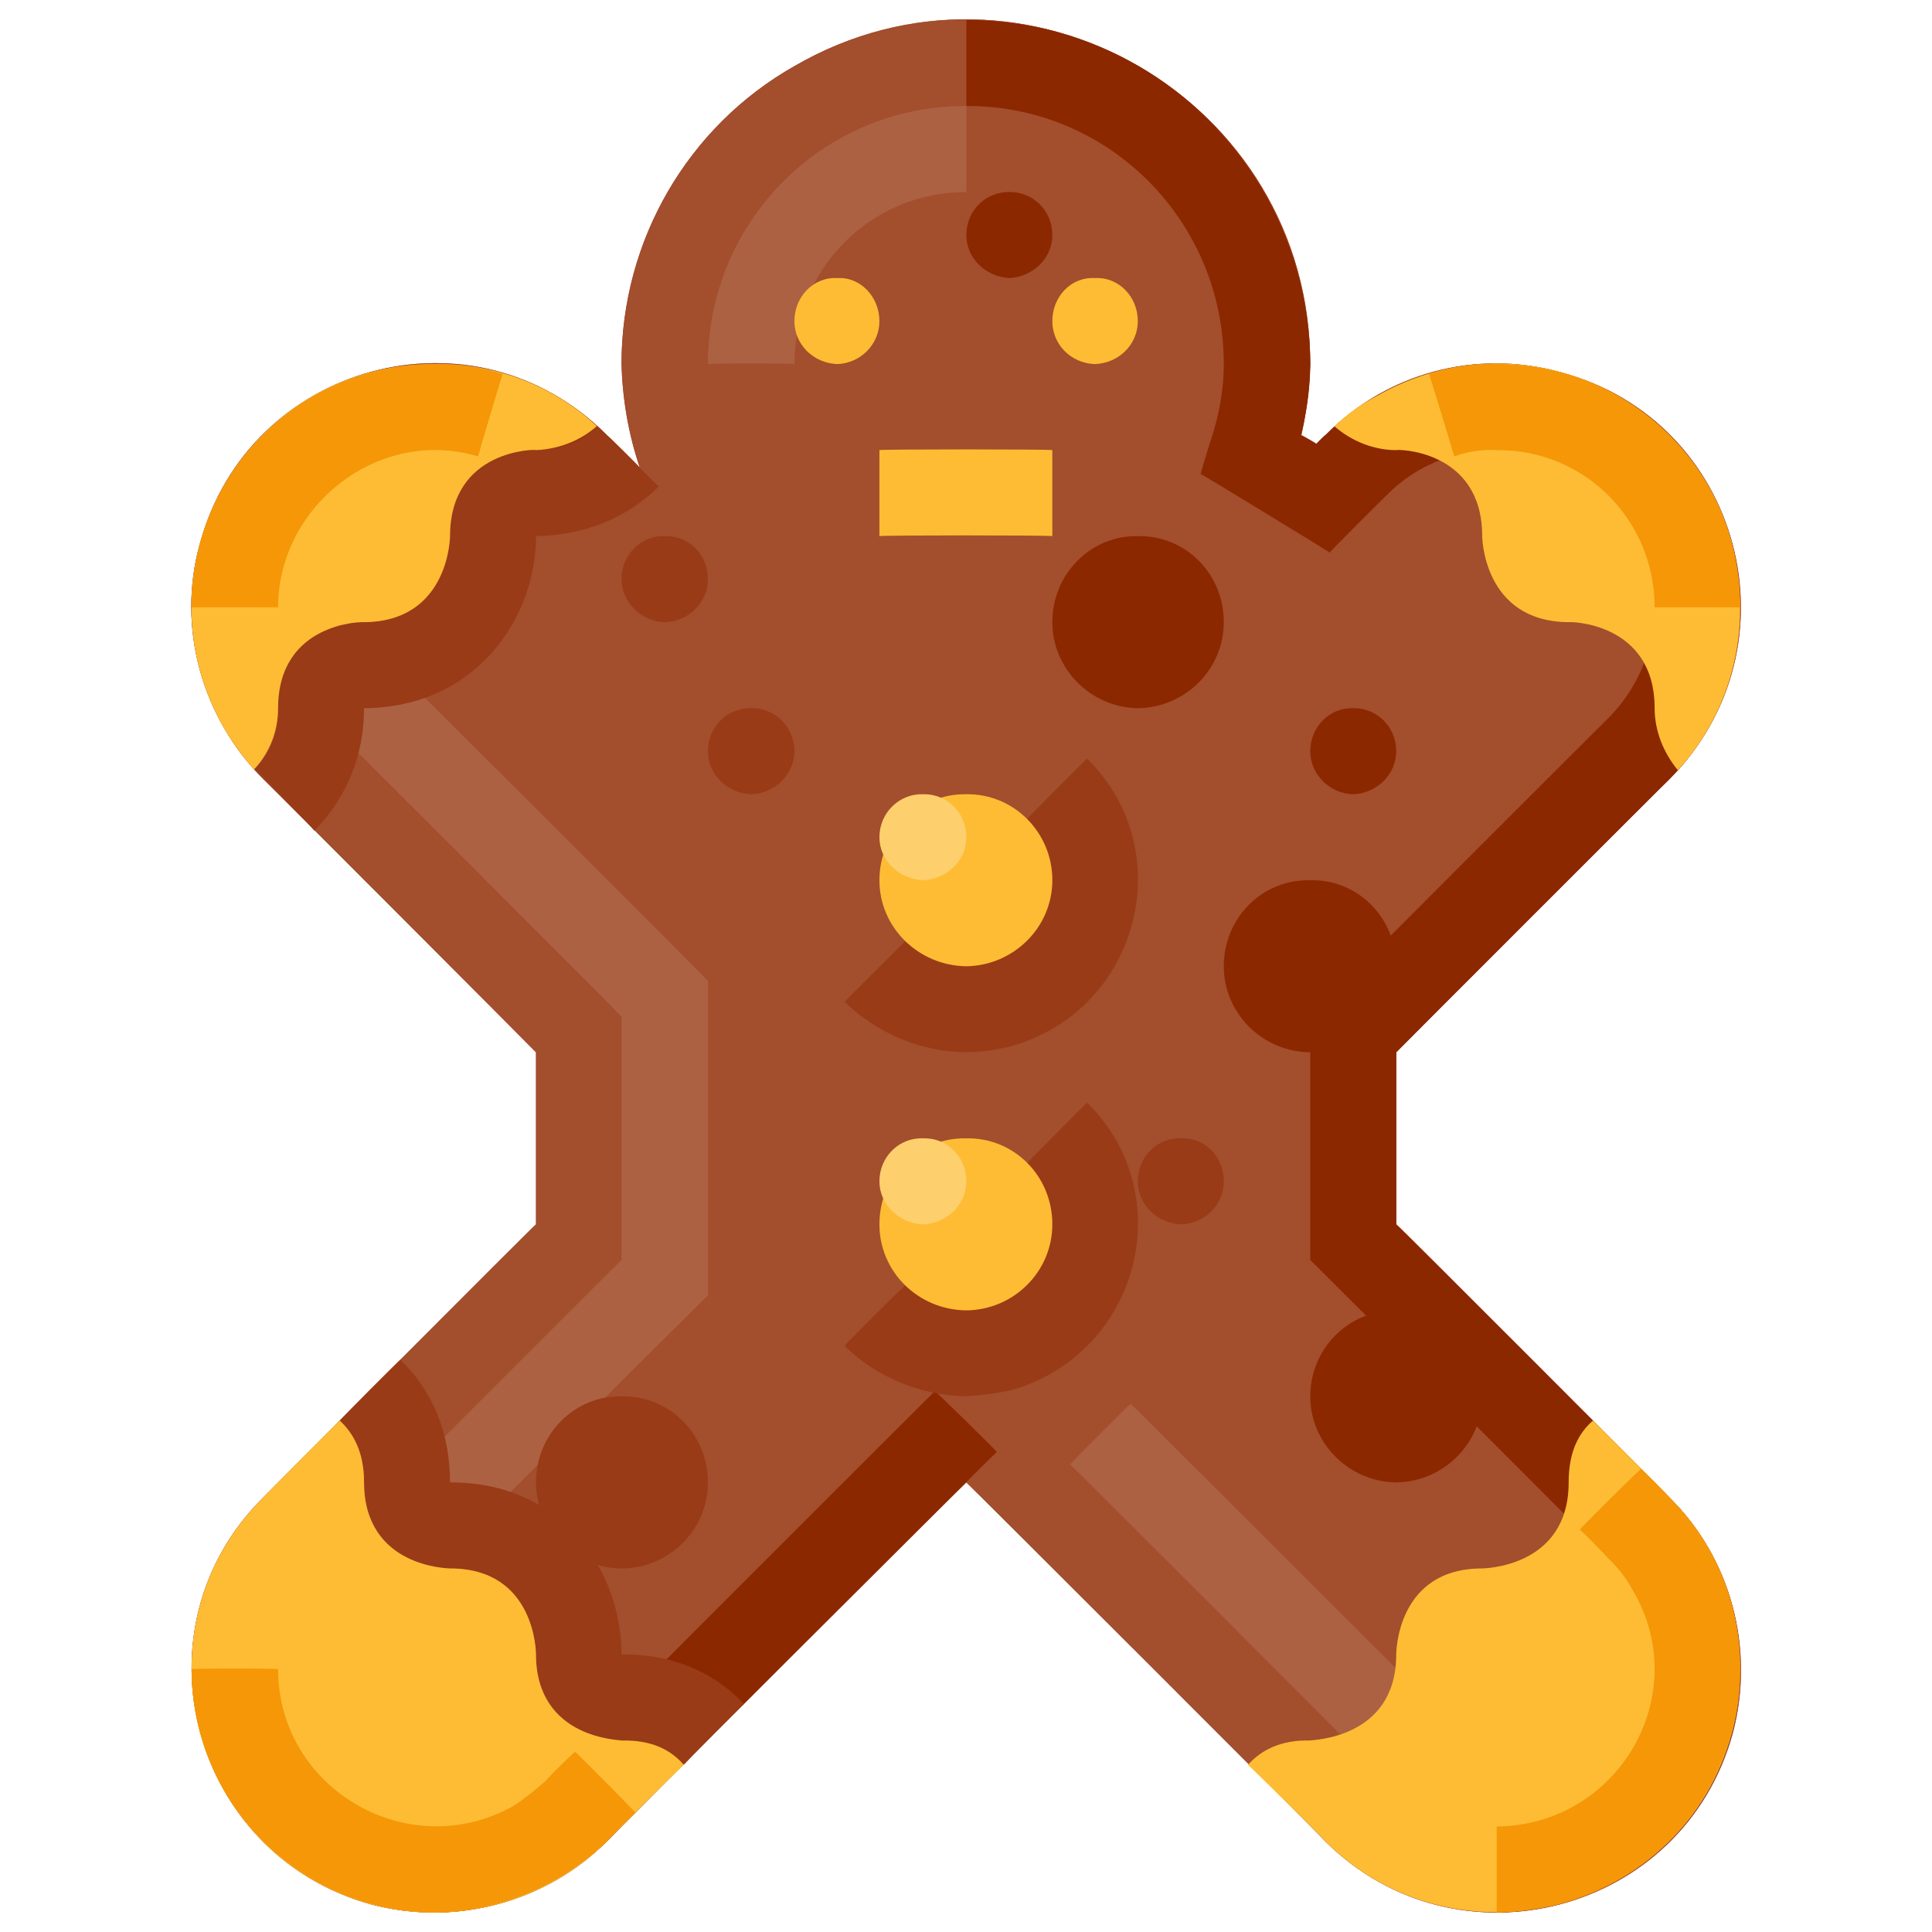 <svg xmlns="http://www.w3.org/2000/svg" version="1.1" xmlns:xlink="http://www.w3.org/1999/xlink" width="100%" height="100%" id="svgWorkerArea" viewBox="0 0 400 400" xmlns:artdraw="https://artdraw.muisca.co" style="background: white;"><defs id="defsdoc"><pattern id="patternBool" x="0" y="0" width="10" height="10" patternUnits="userSpaceOnUse" patternTransform="rotate(35)"><circle cx="5" cy="5" r="4" style="stroke: none;fill: #ff000070;"></circle></pattern></defs><g id="fileImp-950083556" class="cosito"><path id="pathImp-50723319" class="grouped" style="fill:#a34e2d" d="M289.073 253.489C289.073 253.296 289.073 217.796 289.073 217.867 289.073 217.796 345.573 161.296 345.573 161.38 373.073 133.796 360.573 86.996 323.073 77.057 305.573 72.196 287.073 77.196 274.373 90.138 274.373 89.996 267.573 96.796 267.573 96.846 269.873 89.796 271.073 82.496 271.273 75.383 271.273 20.496 211.873-13.804 164.473 13.686 142.373 26.196 128.673 49.796 128.673 75.383 128.873 82.496 130.073 89.796 132.473 96.846 132.473 96.796 125.673 89.996 125.673 90.138 98.373 62.496 51.573 74.996 41.373 112.564 36.573 129.796 41.673 148.496 54.573 161.38 54.573 161.296 110.973 217.796 110.973 217.867 110.973 217.796 110.973 253.296 110.973 253.489 110.973 253.296 54.573 309.896 54.573 309.976 26.973 337.196 39.573 383.996 76.873 394.298 94.373 398.896 112.973 393.896 125.673 381.218 125.673 380.996 200.073 306.796 200.073 306.92 200.073 306.796 274.373 380.996 274.373 381.218 301.773 408.496 348.573 396.196 358.773 358.792 363.373 341.296 358.373 322.496 345.573 309.976 345.573 309.896 289.073 253.296 289.073 253.489"></path><path id="pathImp-438793688" class="grouped" style="fill:#a34e2d" d="M289.073 253.489C289.073 253.296 289.073 217.796 289.073 217.867 289.073 217.796 345.573 161.296 345.573 161.38 373.073 133.796 360.573 86.996 323.073 77.057 305.573 72.196 287.073 77.196 274.373 90.138 274.373 89.996 267.573 96.796 267.573 96.846 269.873 89.796 271.073 82.496 271.273 75.383 271.273 20.496 211.873-13.804 164.473 13.686 142.373 26.196 128.673 49.796 128.673 75.383 128.873 82.496 130.073 89.796 132.473 96.846 132.473 96.796 125.673 89.996 125.673 90.138 98.373 62.496 51.573 74.996 41.373 112.564 36.573 129.796 41.673 148.496 54.573 161.38 54.573 161.296 110.973 217.796 110.973 217.867 110.973 217.796 110.973 253.296 110.973 253.489 110.973 253.296 54.573 309.896 54.573 309.976 26.973 337.196 39.573 383.996 76.873 394.298 94.373 398.896 112.973 393.896 125.673 381.218 125.673 380.996 200.073 306.796 200.073 306.92 200.073 306.796 274.373 380.996 274.373 381.218 301.773 408.496 348.573 396.196 358.773 358.792 363.373 341.296 358.373 322.496 345.573 309.976 345.573 309.896 289.073 253.296 289.073 253.489"></path><path id="pathImp-611909016" class="grouped" style="fill:#ad6143" d="M90.073 378.162C64.973 377.896 49.373 350.896 61.873 329.32 63.173 326.796 65.073 324.396 67.073 322.566 67.073 322.396 128.673 260.796 128.673 260.872 128.673 260.796 128.673 210.296 128.673 210.484 128.673 210.296 67.073 148.696 67.073 148.791 49.373 130.796 57.473 100.696 81.673 94.3 84.473 93.496 87.173 92.996 90.073 93.194 90.073 92.996 90.073 110.796 90.073 111.004 78.673 110.796 71.573 123.196 77.173 133.15 77.973 133.996 78.673 135.196 79.573 136.207 79.573 135.996 146.573 202.896 146.573 203.109 146.573 202.896 146.573 267.996 146.573 268.247 146.573 267.996 79.573 334.896 79.573 335.149 71.573 342.996 75.373 356.796 86.173 359.846 87.473 359.996 88.673 360.196 90.073 360.352 90.073 360.196 90.073 377.896 90.073 378.162M309.873 378.162C301.373 377.896 292.873 374.496 286.873 368.622 286.873 368.396 221.573 302.996 221.573 303.233 221.573 302.996 234.073 290.496 234.073 290.64 234.073 290.496 299.573 355.896 299.573 356.038 302.273 358.696 306.073 360.196 309.873 360.352 309.873 360.196 309.873 377.896 309.873 378.162M164.473 75.383C164.473 75.196 146.573 75.196 146.573 75.383 146.573 45.696 170.573 21.796 200.073 21.951 200.073 21.796 200.073 39.696 200.073 39.762 180.373 39.696 164.473 55.596 164.473 75.383 164.473 75.196 164.473 75.196 164.473 75.383"></path><path id="pathImp-652435099" class="grouped" style="fill:#8b2800" d="M90.073 395.974C90.073 395.896 90.073 377.896 90.073 378.162 98.673 377.896 107.073 374.496 113.073 368.622 113.073 368.396 193.573 287.896 193.573 288.031 193.573 287.896 206.373 300.396 206.373 300.624 206.373 300.396 125.673 380.996 125.673 381.215 116.173 390.396 103.473 395.796 90.073 395.974 90.073 395.896 90.073 395.896 90.073 395.974M309.873 395.974C309.873 395.896 309.873 377.896 309.873 378.162 335.073 377.896 350.773 350.896 338.073 329.29 336.773 326.796 334.873 324.396 332.873 322.566 332.873 322.396 271.273 260.796 271.273 260.863 271.273 260.796 271.273 210.296 271.273 210.493 271.273 210.296 332.873 148.696 332.873 148.791 350.773 130.796 342.573 100.696 318.373 94.3 315.573 93.496 312.873 92.996 309.873 93.194 301.373 92.996 292.873 96.496 286.873 102.743 286.873 102.696 275.273 114.296 275.273 114.396 275.273 114.296 248.573 97.996 248.573 98.133 248.573 97.996 250.573 91.296 250.573 91.471 252.373 86.196 253.373 80.696 253.373 75.383 253.373 45.696 229.473 21.796 200.073 21.951 200.073 21.796 200.073 3.996 200.073 4.14 239.473 4.096 271.073 35.996 271.273 75.383 271.273 80.196 270.573 84.996 269.373 90.045 269.373 89.996 272.573 91.796 272.573 91.907 272.573 91.796 274.373 89.996 274.373 90.141 301.773 62.696 348.573 75.196 358.573 112.708 359.773 116.796 360.273 121.196 360.273 125.762 360.373 138.996 355.073 151.796 345.573 161.383 345.573 161.296 289.073 217.796 289.073 217.867 289.073 217.796 289.073 253.296 289.073 253.489 289.073 253.296 345.573 309.896 345.573 309.973 372.873 337.296 360.373 383.996 322.873 394.259 318.773 395.196 314.273 395.896 309.873 395.973 309.873 395.896 309.873 395.896 309.873 395.974M119.873 109.448C119.873 109.296 113.073 102.696 113.073 102.734 107.073 96.496 98.673 92.996 90.073 93.194 90.073 92.996 90.073 75.196 90.073 75.383 103.473 75.296 116.173 80.496 125.673 90.141 125.673 89.996 132.473 96.796 132.473 96.854 132.473 96.796 119.873 109.296 119.873 109.448"></path><path id="pathImp-89170715" class="grouped" style="fill:#993b17" d="M200.073 289.092C190.573 288.896 181.573 285.196 174.873 278.673 174.873 278.396 187.473 265.896 187.473 266.081 197.173 275.396 213.573 270.996 217.173 257.911 218.673 251.796 217.073 245.196 212.573 240.896 212.573 240.796 225.073 228.196 225.073 228.303 244.573 247.496 235.673 280.496 209.173 287.876 206.173 288.496 203.073 288.896 200.073 289.092 200.073 288.896 200.073 288.896 200.073 289.092"></path><path id="circleImp-339293706" class="grouped" style="fill:#fdbc34" d="M182.073 253.489C182.073 243.396 190.073 235.496 200.073 235.678 209.873 235.496 217.873 243.396 217.873 253.489 217.873 263.296 209.873 271.196 200.073 271.299 190.073 271.196 182.073 263.296 182.073 253.489 182.073 253.296 182.073 253.296 182.073 253.489"></path><path id="pathImp-597062092" class="grouped" style="fill:#993b17" d="M200.073 217.851C190.573 217.796 181.573 213.896 174.873 207.431 174.873 207.296 187.473 194.796 187.473 194.839 197.073 204.396 213.573 199.896 217.173 186.928 218.973 180.696 217.173 173.996 212.573 169.653 212.573 169.496 225.073 156.996 225.073 157.061 244.573 176.296 235.673 209.396 209.173 216.634 206.173 217.396 203.073 217.796 200.073 217.851 200.073 217.796 200.073 217.796 200.073 217.851"></path><path id="circleImp-428167776" class="grouped" style="fill:#fdbc34" d="M182.073 182.246C182.073 172.296 190.073 164.296 200.073 164.436 209.873 164.296 217.873 172.296 217.873 182.246 217.873 191.996 209.873 199.896 200.073 200.057 190.073 199.896 182.073 191.996 182.073 182.246 182.073 181.996 182.073 181.996 182.073 182.246"></path><path id="circleImp-364216406" class="grouped" style="fill:#fdcf6d" d="M182.073 173.341C182.073 168.296 186.173 164.296 191.073 164.435 196.073 164.296 200.073 168.296 200.073 173.341 200.073 178.196 196.073 181.996 191.073 182.246 186.173 181.996 182.073 178.196 182.073 173.341 182.073 173.196 182.073 173.196 182.073 173.341"></path><path id="circleImp-57543545" class="grouped" style="fill:#fdcf6d" d="M182.073 244.583C182.073 239.496 186.173 235.496 191.073 235.678 196.073 235.496 200.073 239.496 200.073 244.583 200.073 249.396 196.073 253.296 191.073 253.489 186.173 253.296 182.073 249.396 182.073 244.583 182.073 244.396 182.073 244.396 182.073 244.583"></path><path id="circleImp-946088031" class="grouped" style="fill:#fdbc34" d="M164.473 66.478C164.473 61.496 168.373 57.296 173.373 57.572 178.173 57.296 182.073 61.496 182.073 66.478 182.073 71.296 178.173 75.196 173.373 75.383 168.373 75.196 164.473 71.296 164.473 66.478 164.473 66.196 164.473 66.196 164.473 66.478"></path><path id="circleImp-283448183" class="grouped" style="fill:#fdbc34" d="M217.873 66.478C217.873 61.496 221.673 57.296 226.673 57.572 231.673 57.296 235.573 61.496 235.573 66.478 235.573 71.296 231.673 75.196 226.673 75.383 221.673 75.196 217.873 71.296 217.873 66.478 217.873 66.196 217.873 66.196 217.873 66.478"></path><path id="pathImp-249752702" class="grouped" style="fill:#fdbc34" d="M182.073 93.194C182.073 92.996 217.873 92.996 217.873 93.194 217.873 92.996 217.873 110.796 217.873 111.004 217.873 110.796 182.073 110.796 182.073 111.004 182.073 110.796 182.073 92.996 182.073 93.194"></path><path id="pathImp-366973300" class="grouped" style="fill:#993b17" d="M65.073 171.976C65.073 171.796 52.673 158.996 52.673 159.209 55.973 155.996 57.573 151.796 57.573 146.625 57.573 135.996 64.473 128.796 75.073 128.815 92.973 128.696 93.173 110.996 93.173 111.004 93.173 100.296 100.073 93.296 110.673 93.194 116.373 92.996 120.573 91.296 123.573 88.216 123.573 87.996 136.373 100.696 136.373 100.751 129.673 107.296 121.073 110.796 110.973 111.004 110.973 127.996 98.473 146.496 75.373 146.625 75.373 156.496 71.673 165.296 65.073 171.976 65.073 171.796 65.073 171.796 65.073 171.976"></path><path id="pathImp-162603413" class="grouped" style="fill:#fdbc34" d="M90.073 75.383C51.173 75.196 27.073 117.296 46.473 150.929 48.173 153.796 50.173 156.496 52.573 159.338 55.873 155.796 57.573 151.296 57.573 146.625 57.573 128.696 75.373 128.696 75.373 128.815 93.173 128.696 93.173 110.796 93.173 111.004 93.173 92.996 110.973 92.996 110.973 93.194 115.573 92.996 120.173 91.296 123.573 88.214 114.573 79.796 102.473 75.196 90.073 75.382 90.073 75.196 90.073 75.196 90.073 75.383"></path><path id="pathImp-738368843" class="grouped" style="fill:#f59707" d="M57.573 125.762C57.573 125.696 39.673 125.696 39.673 125.762 39.673 97.796 62.173 75.296 90.073 75.383 94.673 75.296 99.473 75.996 104.073 77.418 104.073 77.296 98.973 94.296 98.973 94.498 78.473 88.296 57.573 104.696 57.573 125.762 57.573 125.696 57.573 125.696 57.573 125.762"></path><path id="pathImp-168430536" class="grouped" style="fill:#fdbc34" d="M306.873 111.004C306.873 110.796 306.873 128.696 324.773 128.815 324.773 128.696 342.573 128.696 342.573 146.625 342.573 151.296 344.373 155.796 347.373 159.452 355.873 150.196 360.373 137.996 360.273 125.759 360.273 86.796 318.373 62.696 284.773 82.129 281.773 83.696 278.873 85.796 276.273 88.259 279.773 91.296 284.373 93.196 289.073 93.194 289.073 92.996 306.873 92.996 306.873 111.004 306.873 110.796 306.873 110.796 306.873 111.004"></path><path id="pathImp-712886944" class="grouped" style="fill:#f59707" d="M360.273 125.762C360.273 125.696 342.573 125.696 342.573 125.762 342.573 107.496 327.873 92.996 309.873 93.194 306.873 92.996 303.873 93.496 301.073 94.489 301.073 94.296 295.873 77.296 295.873 77.427 300.573 75.996 305.273 75.196 309.873 75.383 337.873 75.296 360.273 97.796 360.273 125.762 360.273 125.696 360.273 125.696 360.273 125.762"></path><path id="pathImp-900207338" class="grouped" style="fill:#993b17" d="M128.673 342.542C128.673 325.196 116.373 306.796 93.173 306.92 93.173 296.696 89.573 287.896 82.873 281.54 82.873 281.396 70.373 293.896 70.373 294.136 73.573 296.996 75.373 301.396 75.373 306.92 75.373 317.396 82.173 324.296 93.173 324.731 110.673 324.696 110.973 342.296 110.973 342.542 110.973 352.896 117.973 359.896 128.873 360.352 134.073 360.196 138.573 361.896 141.573 365.375 141.573 365.296 154.073 352.496 154.073 352.787 147.573 345.996 138.873 342.396 128.673 342.542 128.673 342.396 128.673 342.396 128.673 342.542"></path><path id="pathImp-545914633" class="grouped" style="fill:#fdbc34" d="M110.973 342.542C110.973 342.396 110.973 324.696 93.173 324.731 93.173 324.696 75.373 324.696 75.373 306.92 75.373 300.496 73.073 296.696 70.373 294.135 70.373 293.896 54.573 309.896 54.573 309.976 26.973 337.196 39.573 383.996 76.873 394.299 94.373 398.896 112.973 393.896 125.673 381.219 125.673 380.996 141.573 365.296 141.573 365.378 138.973 362.396 135.073 360.196 128.673 360.352 128.673 360.196 110.973 360.196 110.973 342.542 110.973 342.396 110.973 342.396 110.973 342.542"></path><path id="pathImp-231527368" class="grouped" style="fill:#f59707" d="M90.073 395.974C62.173 395.896 39.673 373.296 39.673 345.594 39.673 345.396 57.573 345.396 57.573 345.594 57.573 370.396 84.673 386.196 106.473 373.805 108.873 372.196 111.073 370.396 113.073 368.622 113.073 368.396 119.073 362.496 119.073 362.726 119.073 362.496 131.573 375.196 131.573 375.319 131.573 375.196 125.673 380.996 125.673 381.215 116.173 390.396 103.473 395.796 90.073 395.974 90.073 395.896 90.073 395.896 90.073 395.974"></path><path id="pathImp-821856663" class="grouped" style="fill:#fdbc34" d="M360.273 345.597C360.273 331.996 355.073 319.296 345.573 309.976 345.573 309.896 329.773 293.896 329.773 294.135 326.873 296.696 324.773 300.496 324.773 306.92 324.773 324.696 306.873 324.696 306.873 324.731 289.073 324.696 289.073 342.396 289.073 342.542 289.073 360.196 271.273 360.196 271.273 360.352 265.073 360.196 261.073 362.396 258.373 365.378 258.373 365.296 274.373 380.996 274.373 381.219 301.773 408.496 348.573 395.896 358.573 358.634 359.773 354.196 360.273 349.896 360.273 345.597 360.273 345.396 360.273 345.396 360.273 345.597"></path><path id="pathImp-459439469" class="grouped" style="fill:#f59707" d="M309.873 395.974C309.873 395.896 309.873 377.896 309.873 378.162 335.073 377.896 350.773 350.896 338.073 329.29 336.773 326.796 334.873 324.396 332.873 322.566 332.873 322.396 327.073 316.496 327.073 316.722 327.073 316.496 339.773 303.896 339.773 304.128 339.773 303.896 345.573 309.896 345.573 309.973 372.873 337.296 360.373 383.996 322.873 394.259 318.773 395.196 314.273 395.896 309.873 395.973 309.873 395.896 309.873 395.896 309.873 395.974"></path><path id="circleImp-97888916" class="grouped" style="fill:#8b2800" d="M271.273 155.531C271.273 150.496 275.273 146.496 280.073 146.625 285.073 146.496 289.073 150.496 289.073 155.531 289.073 160.296 285.073 164.296 280.073 164.436 275.273 164.296 271.273 160.296 271.273 155.531 271.273 155.296 271.273 155.296 271.273 155.531"></path><path id="circleImp-636906124" class="grouped" style="fill:#8b2800" d="M200.073 48.667C200.073 43.596 204.073 39.696 208.973 39.762 213.873 39.696 217.873 43.596 217.873 48.667 217.873 53.496 213.873 57.296 208.973 57.573 204.073 57.296 200.073 53.496 200.073 48.667 200.073 48.596 200.073 48.596 200.073 48.667"></path><path id="circleImp-172795246" class="grouped" style="fill:#8b2800" d="M253.373 200.057C253.373 189.996 261.373 181.996 271.273 182.246 281.073 181.996 289.073 189.996 289.073 200.057 289.073 209.796 281.073 217.796 271.273 217.867 261.373 217.796 253.373 209.796 253.373 200.057 253.373 199.896 253.373 199.896 253.373 200.057"></path><path id="circleImp-347941975" class="grouped" style="fill:#993b17" d="M110.973 306.92C110.973 296.896 118.973 288.896 128.673 289.11 138.573 288.896 146.573 296.896 146.573 306.92 146.573 316.696 138.573 324.696 128.673 324.731 118.973 324.696 110.973 316.696 110.973 306.92 110.973 306.796 110.973 306.796 110.973 306.92"></path><path id="circleImp-975544398" class="grouped" style="fill:#8b2800" d="M271.273 289.11C271.273 279.196 279.273 271.196 289.073 271.3 298.873 271.196 306.873 279.196 306.873 289.11 306.873 298.796 298.873 306.796 289.073 306.92 279.273 306.796 271.273 298.796 271.273 289.11 271.273 288.896 271.273 288.896 271.273 289.11"></path><path id="circleImp-929688251" class="grouped" style="fill:#993b17" d="M235.573 244.583C235.573 239.496 239.573 235.496 244.573 235.678 249.473 235.496 253.373 239.496 253.373 244.583 253.373 249.396 249.473 253.296 244.573 253.489 239.573 253.296 235.573 249.396 235.573 244.583 235.573 244.396 235.573 244.396 235.573 244.583"></path><path id="circleImp-410479604" class="grouped" style="fill:#993b17" d="M146.573 155.531C146.573 150.496 150.573 146.496 155.573 146.625 160.373 146.496 164.473 150.496 164.473 155.531 164.473 160.296 160.373 164.296 155.573 164.436 150.573 164.296 146.573 160.296 146.573 155.531 146.573 155.296 146.573 155.296 146.573 155.531"></path><path id="circleImp-3394547" class="grouped" style="fill:#8b2800" d="M217.873 128.815C217.873 118.796 225.873 110.796 235.573 111.004 245.473 110.796 253.373 118.796 253.373 128.815 253.373 138.496 245.473 146.496 235.573 146.625 225.873 146.496 217.873 138.496 217.873 128.815 217.873 128.696 217.873 128.696 217.873 128.815"></path><path id="circleImp-290027635" class="grouped" style="fill:#993b17" d="M128.673 119.909C128.673 114.796 132.873 110.796 137.573 111.004 142.573 110.796 146.573 114.796 146.573 119.909 146.573 124.696 142.573 128.696 137.573 128.815 132.873 128.696 128.673 124.696 128.673 119.909 128.673 119.796 128.673 119.796 128.673 119.909"></path></g></svg>